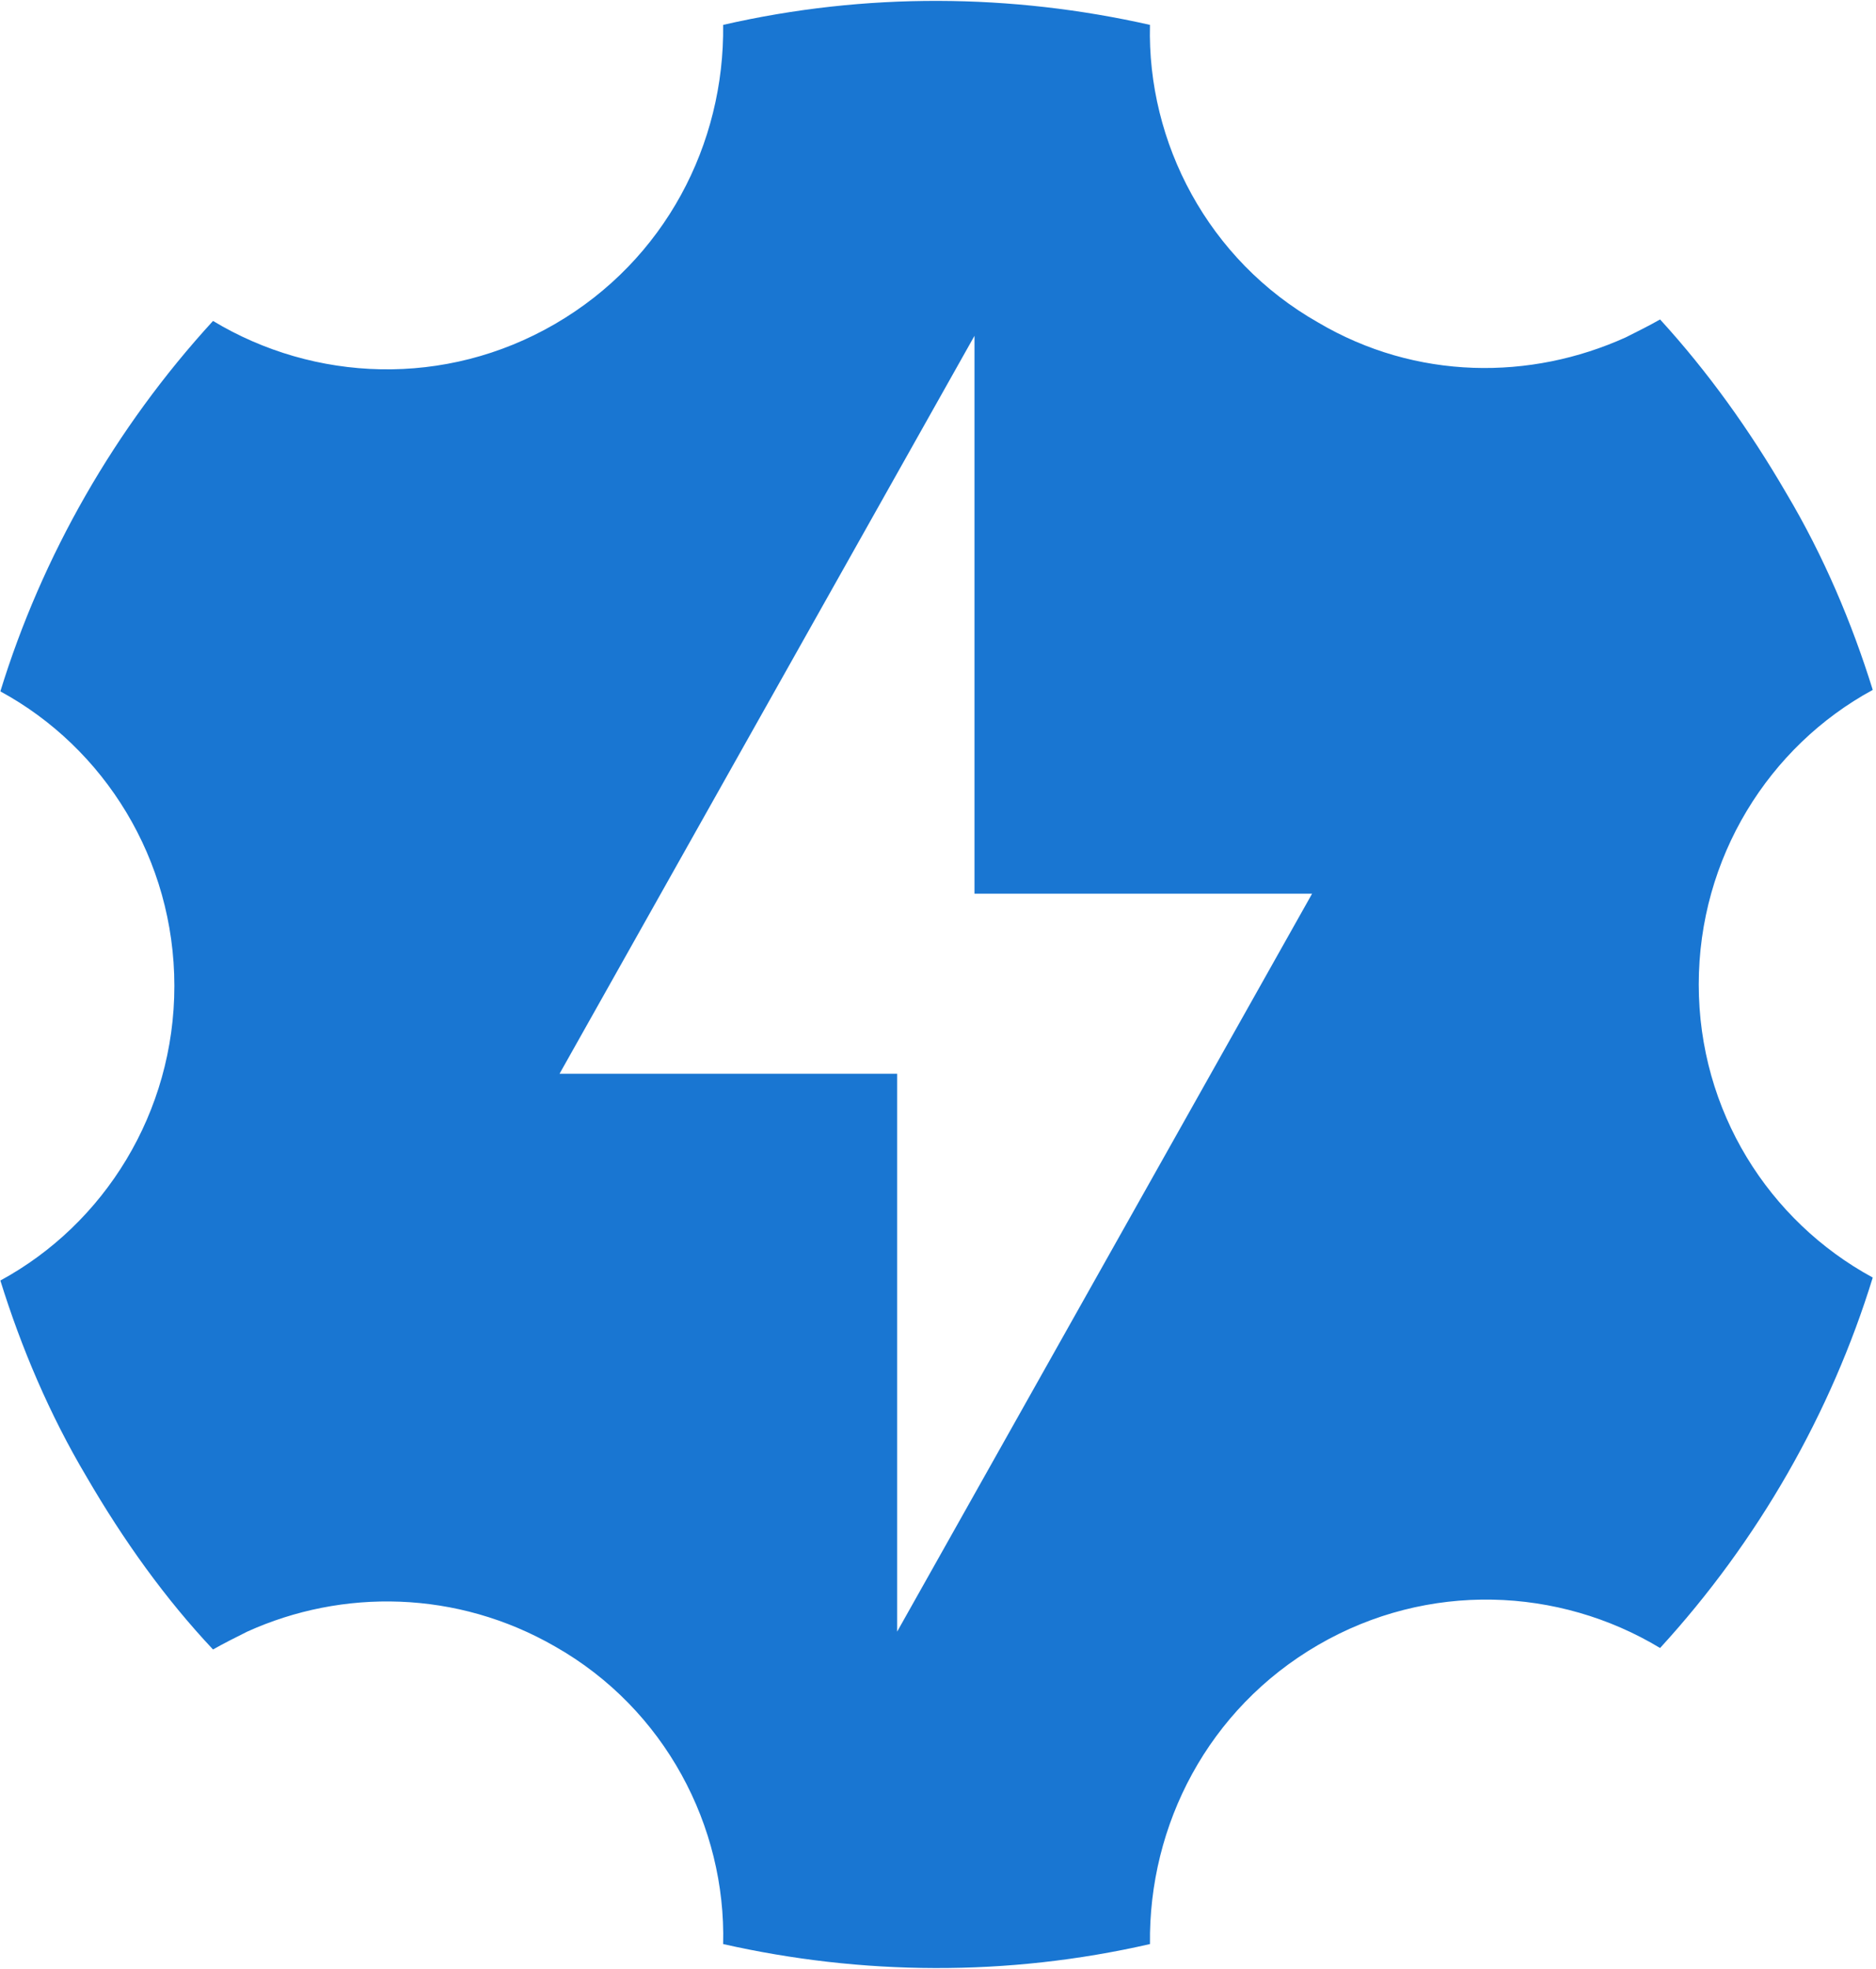 <svg width="569" height="597" viewBox="0 0 569 597" fill="none" xmlns="http://www.w3.org/2000/svg">
<path d="M515.239 298.489C515.239 260.147 536.44 226.316 568.015 209.175C561.7 188.877 553.129 168.579 541.853 149.633C530.576 130.237 517.945 112.645 503.511 96.857C500.353 98.662 496.745 100.466 493.136 102.27C464.267 115.351 429.534 115.351 399.763 97.76C366.384 78.814 347.89 43.179 348.792 7.544C306.842 -1.928 262.636 -2.38 219.333 7.544C219.784 43.63 201.741 78.814 168.361 98.211C134.981 117.607 95.287 115.803 64.613 97.308C34.842 129.786 12.739 168.579 0.109 209.626C31.685 226.767 52.885 260.598 52.885 298.94C52.885 337.281 31.685 371.112 0.109 388.253C6.424 408.551 14.995 428.85 26.272 447.795C37.549 467.191 50.179 484.783 64.613 500.12C67.771 498.316 71.379 496.511 74.988 494.707C103.857 481.626 138.59 482.077 168.361 499.218C201.741 518.163 220.235 553.798 219.333 589.433C261.283 598.906 305.488 599.357 348.792 589.433C348.341 553.347 366.384 518.163 399.763 498.767C433.143 479.37 472.838 481.175 503.511 499.669C533.282 467.191 555.385 428.399 568.015 387.351C536.44 370.21 515.239 336.83 515.239 298.489ZM272.109 494.707V325.553H169.714L295.565 101.819V270.973H397.959L272.109 494.707Z" fill="#1976D2"/>
</svg>
